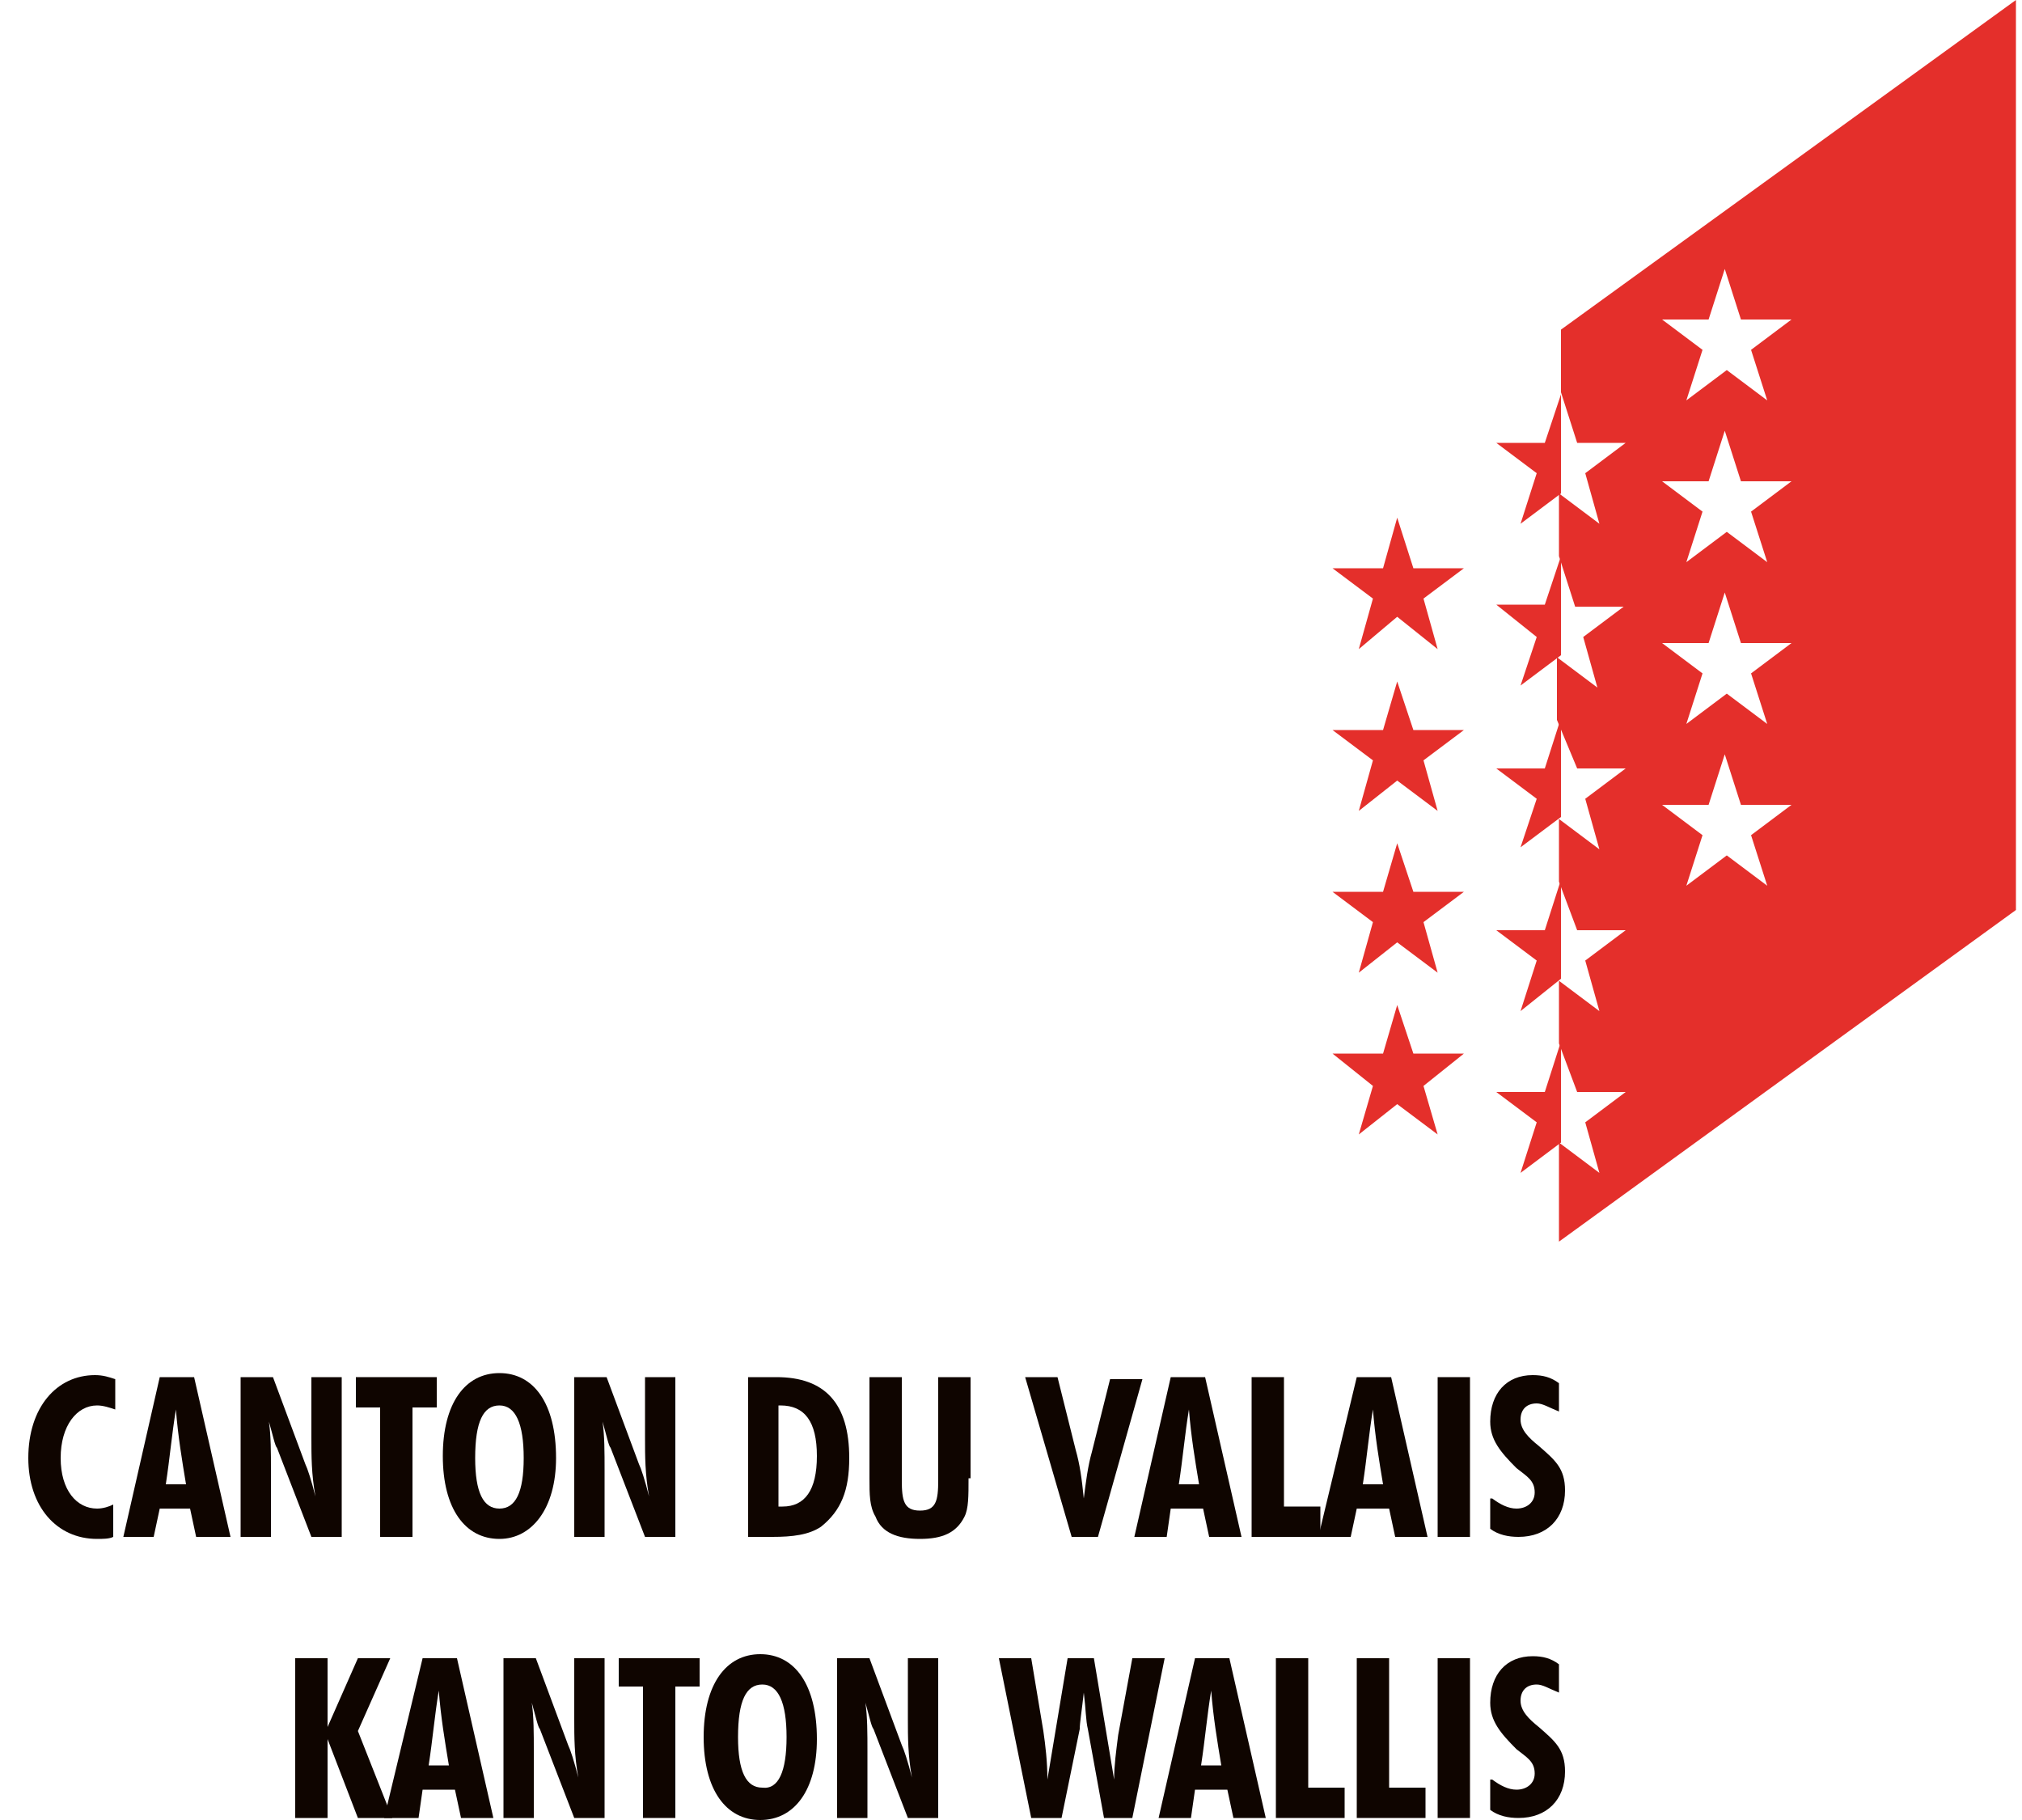 <?xml version="1.0" encoding="utf-8"?>
<!-- Generator: Adobe Illustrator 26.1.0, SVG Export Plug-In . SVG Version: 6.00 Build 0)  -->
<svg version="1.1" id="Calque_1" xmlns="http://www.w3.org/2000/svg" xmlns:xlink="http://www.w3.org/1999/xlink" x="0px" y="0px"
	 viewBox="0 0 100 90" style="enable-background:new 0 0 100 90;" xml:space="preserve">
<style type="text/css">
	.st0{fill:#E42F2B;}
	.st1{fill:#0F0500;}
</style>
<g>
	<g>
		<polygon class="st0" points="69.1,25.6 68.4,28.1 65.9,28.1 67.9,29.6 67.2,32.1 69.1,30.5 71.1,32.1 70.4,29.6 72.4,28.1 
			69.9,28.1 		"/>
		<polygon class="st0" points="77.2,51.5 76.4,54 74,54 76,55.5 75.2,58 77.2,56.5 		"/>
		<polygon class="st0" points="69.1,33.7 68.4,36.1 65.9,36.1 67.9,37.6 67.2,40.1 69.1,38.6 71.1,40.1 70.4,37.6 72.4,36.1 
			69.9,36.1 		"/>
		<polygon class="st0" points="69.1,41.7 68.4,44.1 65.9,44.1 67.9,45.6 67.2,48.1 69.1,46.6 71.1,48.1 70.4,45.6 72.4,44.1 
			69.9,44.1 		"/>
		<polygon class="st0" points="69.9,52.1 69.1,49.7 68.4,52.1 65.9,52.1 67.9,53.7 67.2,56.1 69.1,54.6 71.1,56.1 70.4,53.7 
			72.4,52.1 		"/>
		<polygon class="st0" points="77.2,19.5 76.4,21.9 74,21.9 76,23.4 75.2,25.9 77.2,24.4 		"/>
		<path class="st0" d="M84.5,39.8l0.8-2.5l0.8,2.5h2.5l-2,1.5l0.8,2.5l-2-1.5l-2,1.5l0.8-2.5l-2-1.5H84.5z M84.5,31.8l0.8-2.5
			l0.8,2.5h2.5l-2,1.5l0.8,2.5l-2-1.5l-2,1.5l0.8-2.5l-2-1.5H84.5z M84.5,23.8l0.8-2.5l0.8,2.5h2.5l-2,1.5l0.8,2.5l-2-1.5l-2,1.5
			l0.8-2.5l-2-1.5H84.5z M84.5,15.8l0.8-2.5l0.8,2.5h2.5l-2,1.5l0.8,2.5l-2-1.5l-2,1.5l0.8-2.5l-2-1.5H84.5z M99.7,0L77.2,16.3v3.1
			l0.8,2.5h2.4l-2,1.5l0.7,2.5l-2-1.5v3.1l0.8,2.5h2.4l-2,1.5l0.7,2.5l-2-1.5v3.1L78,38h2.4l-2,1.5l0.7,2.5l-2-1.5v3.1L78,46h2.4
			l-2,1.5l0.7,2.5l-2-1.5v3.1L78,54h2.4l-2,1.5l0.7,2.5l-2-1.5v4.9L99.7,45V0z"/>
		<polygon class="st0" points="77.2,35.5 76.4,38 74,38 76,39.5 75.2,41.9 77.2,40.4 77.2,40.4 77.2,35.5 		"/>
		<polygon class="st0" points="77.2,43.5 76.4,46 74,46 76,47.5 75.2,50 77.2,48.4 		"/>
		<polygon class="st0" points="77.2,27.5 76.4,29.9 74,29.9 76,31.5 75.2,33.9 77.2,32.4 77.2,27.5 		"/>
	</g>
	<g>
		<g>
			<path class="st1" d="M4.8,76.1c-2,0-3.4-1.6-3.4-4c0-2.5,1.4-4.1,3.3-4.1c0.4,0,0.7,0.1,1,0.2v1.5c-0.3-0.1-0.6-0.2-0.9-0.2
				c-1,0-1.8,1-1.8,2.6c0,1.6,0.8,2.5,1.8,2.5c0.3,0,0.6-0.1,0.8-0.2v1.6C5.4,76.1,5.1,76.1,4.8,76.1"/>
			<path class="st1" d="M9.2,73.4C9,72.2,8.8,71,8.7,69.7c-0.2,1.2-0.3,2.4-0.5,3.7H9.2z M7.9,68.1h1.7l1.8,7.9H9.7l-0.3-1.4H7.9
				L7.6,76H6.1L7.9,68.1z"/>
			<path class="st1" d="M11.9,68.1h1.6l1.6,4.3c0.1,0.2,0.3,0.8,0.5,1.6c-0.2-1.1-0.2-2-0.2-2.9v-3h1.5V76h-1.5l-1.7-4.4
				c-0.1-0.1-0.2-0.6-0.4-1.3c0.1,0.7,0.1,1.5,0.1,2.4V76h-1.5V68.1z"/>
		</g>
		<polygon class="st1" points="18.8,69.6 17.6,69.6 17.6,68.1 21.6,68.1 21.6,69.6 20.4,69.6 20.4,76 18.8,76 		"/>
		<g>
			<path class="st1" d="M25.9,72.1c0-1.7-0.4-2.6-1.2-2.6c-0.8,0-1.2,0.8-1.2,2.6c0,1.7,0.4,2.5,1.2,2.5
				C25.5,74.6,25.9,73.8,25.9,72.1 M24.7,76.1c-1.7,0-2.8-1.5-2.8-4.1c0-2.6,1.1-4.1,2.8-4.1c1.7,0,2.8,1.5,2.8,4.2
				C27.5,74.6,26.3,76.1,24.7,76.1"/>
			<path class="st1" d="M28.4,68.1H30l1.6,4.3c0.1,0.2,0.3,0.8,0.5,1.6c-0.2-1.1-0.2-2-0.2-2.9v-3h1.5V76h-1.5l-1.7-4.4
				c-0.1-0.1-0.2-0.6-0.4-1.3c0.1,0.7,0.1,1.5,0.1,2.4V76h-1.5V68.1z"/>
			<path class="st1" d="M38.7,74.5c1.1,0,1.7-0.8,1.7-2.5c0-1.7-0.6-2.5-1.8-2.5h-0.1v5H38.7z M37,68.1h1.4c2.4,0,3.6,1.3,3.6,4
				c0,1.6-0.4,2.6-1.4,3.4C40,75.9,39.2,76,38.2,76H37V68.1z"/>
			<path class="st1" d="M47.9,73.1c0,0.9,0,1.5-0.2,1.9c-0.4,0.8-1.1,1.1-2.2,1.1c-1.1,0-1.9-0.3-2.2-1.1C43,74.5,43,73.9,43,73.1
				v-5h1.6v5.1c0,1,0.1,1.5,0.9,1.5c0.8,0,0.9-0.5,0.9-1.5v-5.1h1.6V73.1z"/>
			<path class="st1" d="M50.7,68.1h1.6l0.9,3.6c0.2,0.7,0.3,1.4,0.4,2.4c0.1-0.8,0.2-1.6,0.4-2.3l0.9-3.6h1.6L54.3,76H53L50.7,68.1z
				"/>
			<path class="st1" d="M59.3,73.4c-0.2-1.2-0.4-2.4-0.5-3.7c-0.2,1.2-0.3,2.4-0.5,3.7H59.3z M57.9,68.1h1.7l1.8,7.9h-1.6l-0.3-1.4
				h-1.6L57.7,76h-1.6L57.9,68.1z"/>
		</g>
		<polygon class="st1" points="61.9,68.1 63.5,68.1 63.5,74.5 65.3,74.5 65.3,76 61.9,76 		"/>
		<g>
			<path class="st1" d="M68.4,73.4c-0.2-1.2-0.4-2.4-0.5-3.7c-0.2,1.2-0.3,2.4-0.5,3.7H68.4z M67.1,68.1h1.7l1.8,7.9h-1.6l-0.3-1.4
				h-1.6L66.8,76h-1.6L67.1,68.1z"/>
		</g>
		<rect x="71.1" y="68.1" class="st1" width="1.6" height="7.9"/>
		<g>
			<path class="st1" d="M73.8,74.1c0.4,0.3,0.8,0.5,1.2,0.5c0.5,0,0.9-0.3,0.9-0.8c0-0.6-0.4-0.8-0.9-1.2c-0.8-0.8-1.3-1.4-1.3-2.3
				c0-1.4,0.8-2.3,2.1-2.3c0.5,0,0.9,0.1,1.3,0.4v1.4c-0.5-0.2-0.8-0.4-1.1-0.4c-0.5,0-0.8,0.3-0.8,0.8c0,0.5,0.4,0.9,0.9,1.3
				c0.8,0.7,1.3,1.1,1.3,2.2c0,1.4-0.9,2.3-2.3,2.3c-0.5,0-1-0.1-1.4-0.4V74.1z"/>
		</g>
		<polygon class="st1" points="14.6,82 16.2,82 16.2,85.4 17.7,82 19.3,82 17.7,85.6 19.4,89.9 17.7,89.9 16.2,86 16.2,89.9 
			14.6,89.9 		"/>
		<g>
			<path class="st1" d="M22.2,87.3c-0.2-1.2-0.4-2.4-0.5-3.7c-0.2,1.2-0.3,2.4-0.5,3.7H22.2z M20.9,82h1.7l1.8,7.9h-1.6l-0.3-1.4
				h-1.6l-0.2,1.4H19L20.9,82z"/>
			<path class="st1" d="M24.9,82h1.6l1.6,4.3c0.1,0.2,0.3,0.8,0.5,1.6c-0.2-1.1-0.2-2-0.2-2.9v-3h1.5v7.9h-1.5l-1.7-4.4
				c-0.1-0.1-0.2-0.6-0.4-1.3c0.1,0.7,0.1,1.5,0.1,2.4v3.3h-1.5V82z"/>
		</g>
		<polygon class="st1" points="31.8,83.4 30.6,83.4 30.6,82 34.6,82 34.6,83.4 33.4,83.4 33.4,89.9 31.8,89.9 		"/>
		<g>
			<path class="st1" d="M38.9,85.9c0-1.7-0.4-2.6-1.2-2.6c-0.8,0-1.2,0.8-1.2,2.6c0,1.7,0.4,2.5,1.2,2.5
				C38.5,88.5,38.9,87.6,38.9,85.9 M37.6,90c-1.7,0-2.8-1.5-2.8-4.1c0-2.6,1.1-4.1,2.8-4.1c1.7,0,2.8,1.5,2.8,4.2
				C40.4,88.5,39.3,90,37.6,90"/>
			<path class="st1" d="M41.4,82H43l1.6,4.3c0.1,0.2,0.3,0.8,0.5,1.6c-0.2-1.1-0.2-2-0.2-2.9v-3h1.5v7.9h-1.5l-1.7-4.4
				c-0.1-0.1-0.2-0.6-0.4-1.3c0.1,0.7,0.1,1.5,0.1,2.4v3.3h-1.5V82z"/>
			<path class="st1" d="M51,82l0.6,3.6c0.1,0.7,0.2,1.5,0.2,2.4l1-6h1.3l1,6c0-0.7,0.1-1.4,0.2-2.2L56,82h1.6l-1.6,7.9h-1.4
				l-0.8-4.4c-0.1-0.4-0.1-1-0.2-1.8c-0.1,0.9-0.2,1.5-0.2,1.8l-0.9,4.4H51L49.4,82H51z"/>
			<path class="st1" d="M60.4,87.3c-0.2-1.2-0.4-2.4-0.5-3.7c-0.2,1.2-0.3,2.4-0.5,3.7H60.4z M59.1,82h1.7l1.8,7.9h-1.6l-0.3-1.4
				h-1.6l-0.2,1.4h-1.6L59.1,82z"/>
		</g>
		<polygon class="st1" points="63.1,82 64.7,82 64.7,88.4 66.5,88.4 66.5,89.9 63.1,89.9 		"/>
		<polygon class="st1" points="67.1,82 68.7,82 68.7,88.4 70.5,88.4 70.5,89.9 67.1,89.9 		"/>
		<rect x="71.1" y="82" class="st1" width="1.6" height="7.9"/>
		<g>
			<path class="st1" d="M73.8,88c0.4,0.3,0.8,0.5,1.2,0.5c0.5,0,0.9-0.3,0.9-0.8c0-0.6-0.4-0.8-0.9-1.2c-0.8-0.8-1.3-1.4-1.3-2.3
				c0-1.4,0.8-2.3,2.1-2.3c0.5,0,0.9,0.1,1.3,0.4v1.4c-0.5-0.2-0.8-0.4-1.1-0.4c-0.5,0-0.8,0.3-0.8,0.8c0,0.5,0.4,0.9,0.9,1.3
				c0.8,0.7,1.3,1.1,1.3,2.2c0,1.4-0.9,2.3-2.3,2.3c-0.5,0-1-0.1-1.4-0.4V88z"/>
		</g>
	</g>
</g>
</svg>
